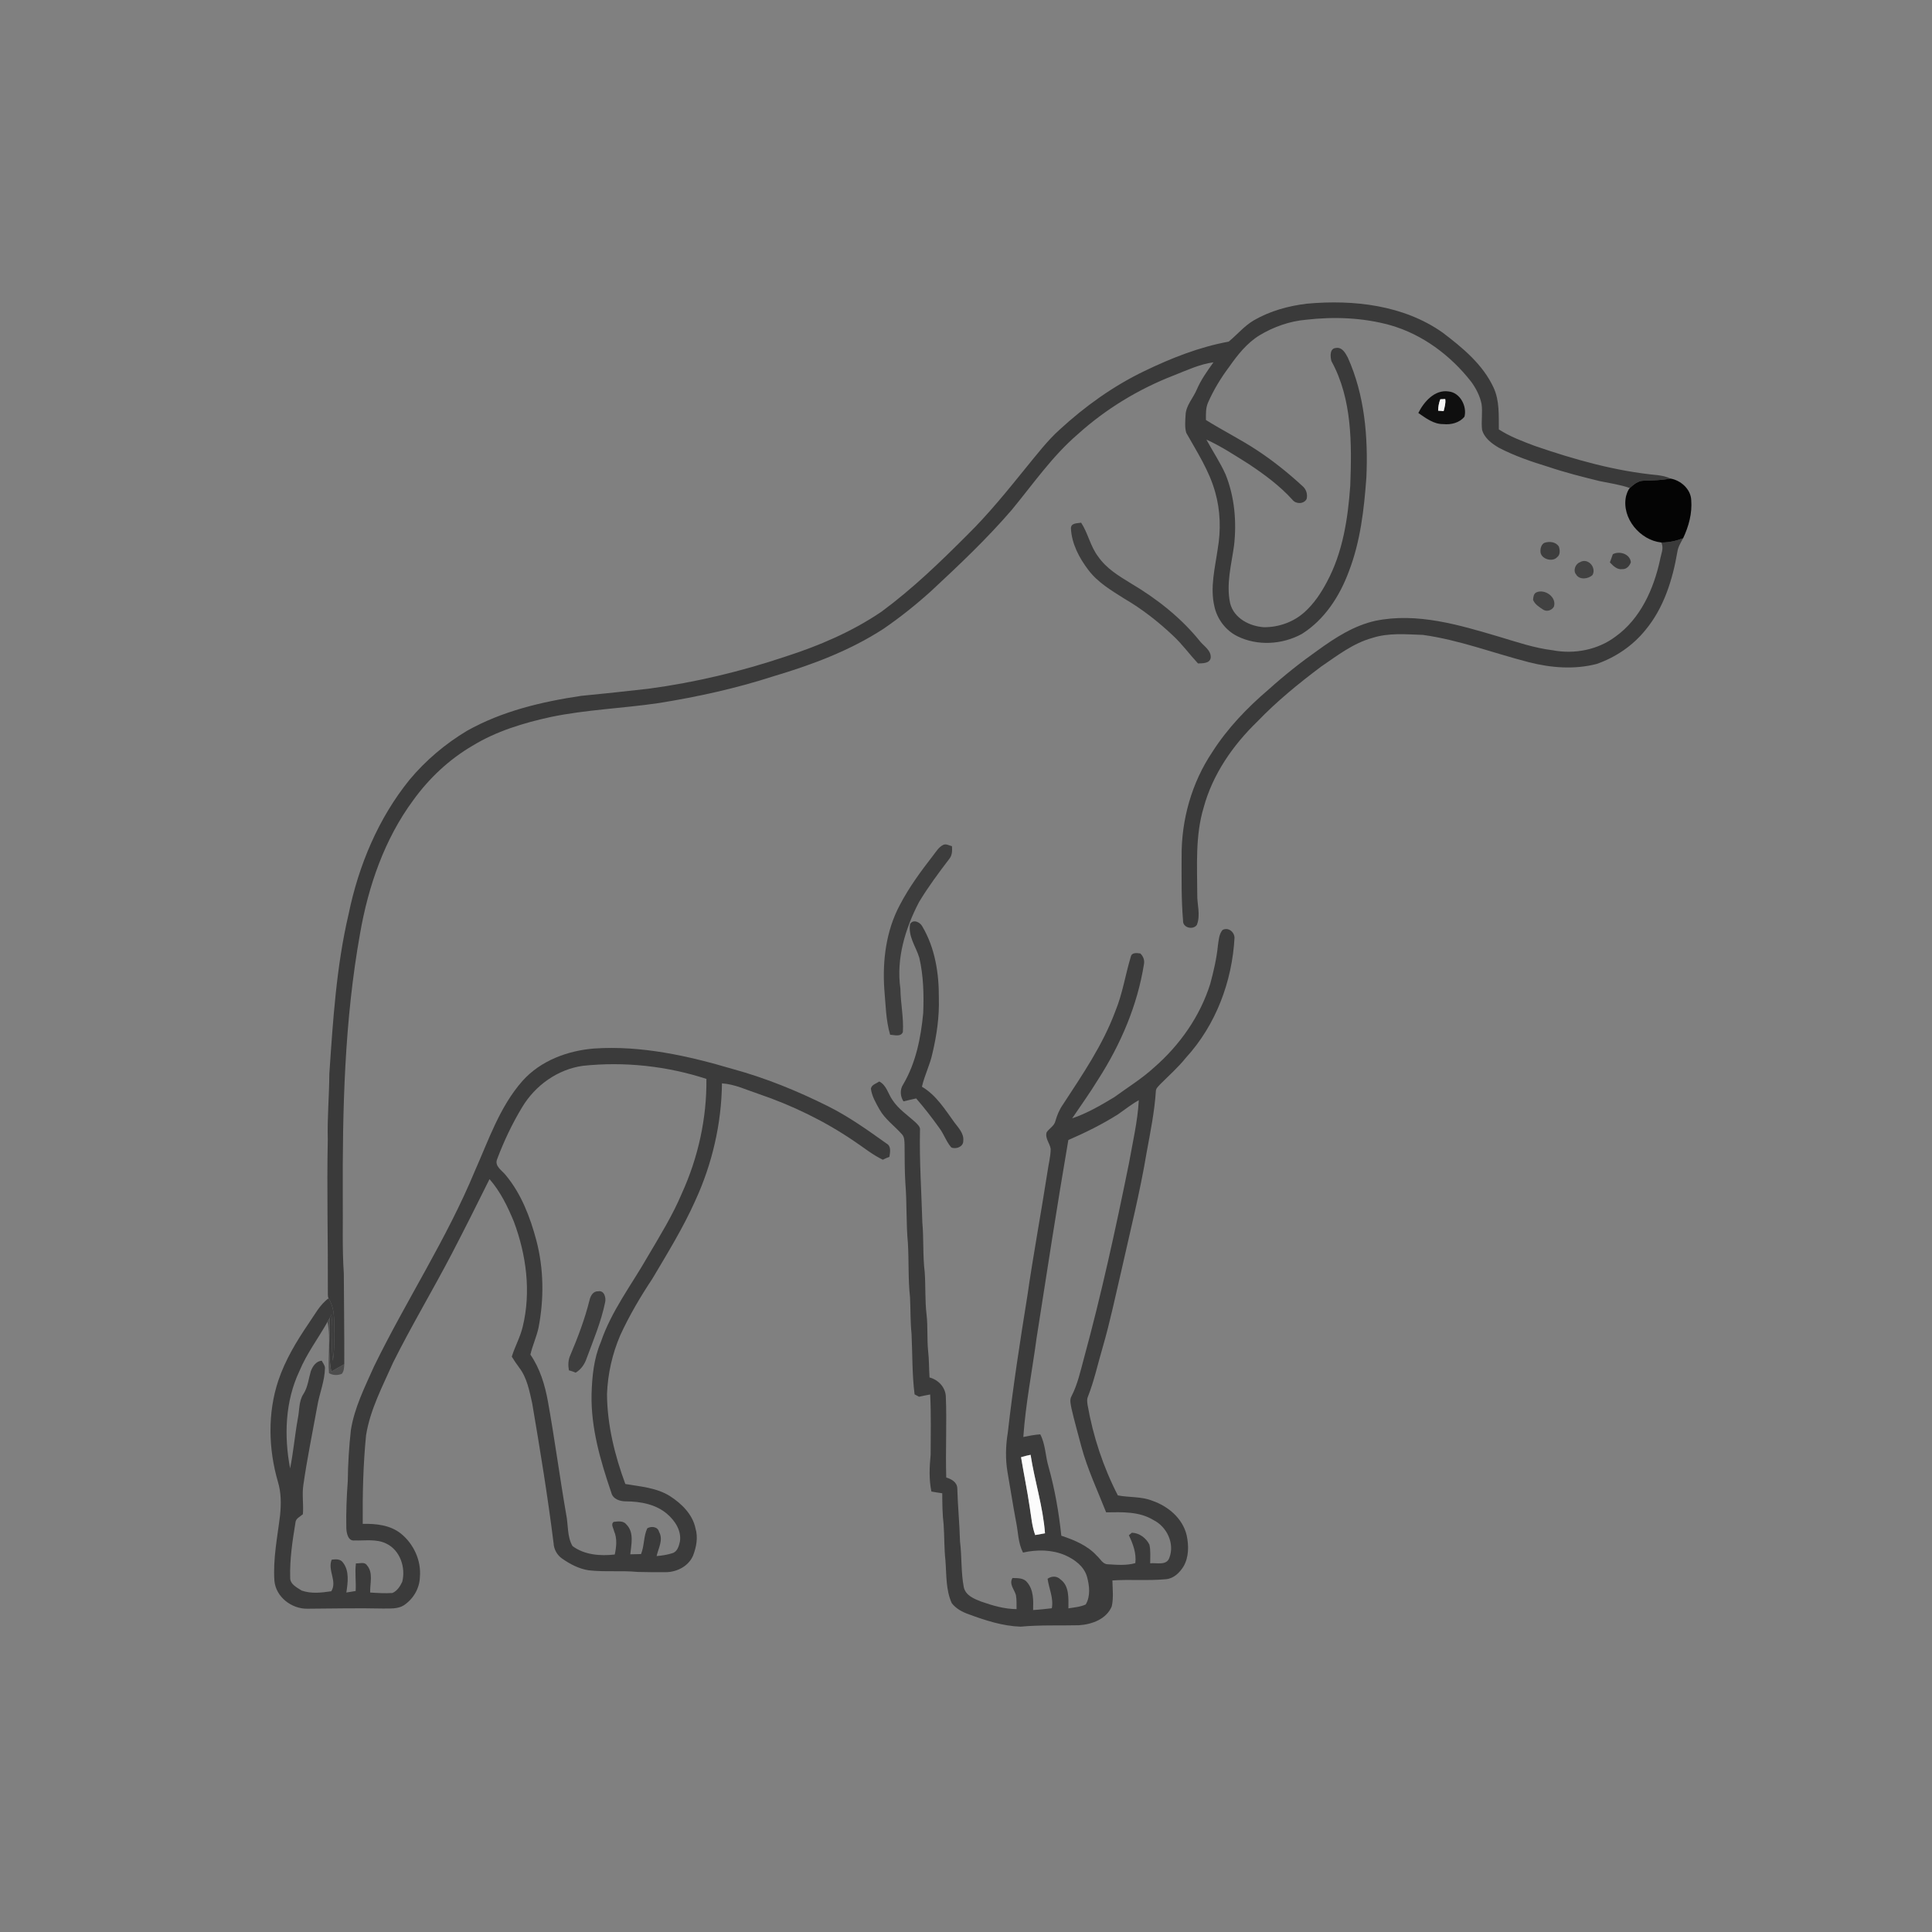 <ns0:svg xmlns:ns0="http://www.w3.org/2000/svg" width="1024pt" height="1024pt" viewBox="0 0 1024 1024" version="1.1">
<ns0:rect x="0" y="0" width="1024" height="1024" fill="#808080" stroke="none"/>
<ns0:g id="#ffffffff">
<ns0:path fill="#ffffff" opacity="0" d=" M 0.00 0.00 L 1024.00 0.00 L 1024.00 1024.00 L 0.00 1024.00 L 0.00 0.00 M 692.77 160.95 C 682.99 162.11 673.25 164.77 664.69 169.71 C 659.53 172.68 655.75 177.38 651.22 181.07 C 635.62 183.93 620.75 189.82 606.51 196.69 C 590.06 204.60 575.09 215.34 561.67 227.68 C 554.99 233.70 549.55 240.90 543.85 247.82 C 533.89 260.13 523.92 272.48 512.62 283.59 C 498.28 297.97 483.60 312.14 467.22 324.20 C 451.64 334.79 434.16 342.27 416.28 348.01 C 392.78 355.89 368.58 361.69 344.02 365.00 C 332.04 366.38 320.04 367.65 308.04 368.82 C 287.10 371.93 266.05 376.91 247.46 387.38 C 236.03 394.24 225.72 402.94 217.16 413.17 C 200.51 433.68 190.07 458.72 184.77 484.47 C 178.26 512.29 176.48 540.87 174.55 569.28 C 174.50 580.86 173.41 592.41 173.73 604.00 C 173.18 630.69 173.89 657.38 173.77 684.07 C 173.85 685.41 173.55 686.87 174.14 688.14 C 169.43 691.57 166.79 696.89 163.52 701.55 C 157.12 710.96 151.19 720.83 147.54 731.66 C 141.75 748.97 142.26 768.02 147.32 785.45 C 149.05 791.12 149.03 797.12 148.46 802.97 C 147.07 814.56 144.63 826.18 145.45 837.91 C 146.25 846.46 154.59 852.80 162.92 852.65 C 176.28 852.58 189.65 852.25 203.01 852.56 C 206.65 852.47 210.61 852.91 213.87 850.94 C 218.90 847.71 222.33 842.06 222.54 836.04 C 223.39 827.18 219.24 818.19 212.32 812.70 C 206.66 808.29 199.20 807.51 192.26 807.69 C 192.12 792.03 192.48 776.35 194.02 760.76 C 196.17 747.07 202.83 734.69 208.36 722.15 C 218.13 702.60 229.38 683.83 239.49 664.45 C 246.29 651.36 252.92 638.18 259.45 624.96 C 265.20 631.52 269.08 639.52 272.38 647.54 C 278.94 665.12 281.55 684.62 277.08 703.04 C 275.81 708.61 272.93 713.61 271.26 719.05 C 272.47 721.03 273.75 722.97 275.16 724.82 C 279.37 730.29 280.61 737.29 282.09 743.86 C 286.27 768.49 290.32 793.15 293.41 817.94 C 293.59 821.18 295.24 824.19 297.90 826.06 C 302.12 829.01 306.85 831.50 311.99 832.29 C 320.63 833.28 329.35 832.33 338.00 833.16 C 343.01 833.31 348.03 833.31 353.05 833.29 C 358.91 833.19 365.00 830.05 367.35 824.47 C 369.09 819.94 370.06 814.86 368.63 810.10 C 367.11 802.64 361.27 796.95 355.10 792.97 C 347.99 788.50 339.49 787.92 331.44 786.55 C 325.81 771.33 321.86 755.29 321.72 738.99 C 322.11 728.26 324.50 717.61 328.74 707.74 C 333.54 697.29 339.40 687.34 345.76 677.76 C 353.76 664.25 362.05 650.85 368.46 636.49 C 377.44 617.03 382.41 595.65 382.65 574.21 C 389.45 574.64 395.68 577.69 402.06 579.80 C 419.82 585.85 436.87 594.08 452.40 604.63 C 457.56 608.01 462.32 612.03 467.93 614.68 C 469.05 614.09 470.21 613.58 471.41 613.15 C 471.75 610.73 472.50 607.53 469.88 606.10 C 459.89 598.98 449.86 591.80 438.85 586.32 C 422.64 578.22 405.78 571.34 388.28 566.57 C 364.55 559.56 339.86 554.07 314.97 555.73 C 300.86 556.84 286.49 562.17 276.91 572.93 C 264.84 586.60 258.99 604.25 251.68 620.65 C 236.79 656.60 215.31 689.25 198.28 724.14 C 193.40 735.09 187.87 746.01 185.97 757.96 C 184.99 766.94 184.42 775.96 184.33 785.00 C 183.72 793.33 183.38 801.69 183.56 810.05 C 183.68 812.62 184.51 816.93 187.92 816.47 C 193.53 816.66 199.53 815.54 204.77 818.15 C 212.05 821.62 215.11 830.83 213.21 838.34 C 212.10 840.74 210.52 843.24 207.99 844.32 C 204.06 844.58 200.12 844.33 196.20 844.07 C 196.01 839.27 197.99 833.64 194.47 829.61 C 193.19 827.64 190.57 828.77 188.65 828.62 C 188.02 833.49 188.79 838.38 188.50 843.27 C 186.85 843.53 185.21 843.79 183.57 844.07 C 184.35 838.85 185.27 832.65 181.79 828.20 C 180.39 826.16 177.93 826.39 175.80 826.66 C 173.49 832.28 178.87 838.05 175.60 843.39 C 170.41 844.17 164.93 844.81 159.89 843.03 C 157.30 841.36 153.68 839.71 153.80 836.09 C 153.54 826.32 155.03 816.58 156.60 806.97 C 156.76 804.74 159.10 803.89 160.53 802.57 C 160.97 797.38 159.99 792.18 160.79 787.02 C 162.78 773.11 165.63 759.34 168.13 745.52 C 169.25 738.64 172.13 732.08 172.24 725.05 C 172.21 723.58 171.12 722.45 170.53 721.19 C 167.52 721.44 165.70 724.20 164.73 726.79 C 163.55 730.82 163.17 735.18 160.86 738.80 C 158.24 742.70 158.81 747.63 157.82 752.04 C 156.25 760.75 155.52 769.59 153.76 778.27 C 150.50 761.15 151.11 742.71 158.68 726.74 C 162.53 717.44 168.66 709.39 173.56 700.65 C 175.47 709.55 173.58 718.76 174.37 727.79 C 176.45 729.03 178.96 729.06 181.17 728.16 C 182.36 726.72 182.39 724.82 182.47 723.07 C 182.56 707.04 182.27 691.02 182.23 674.99 C 181.33 661.68 181.82 648.33 181.68 635.00 C 181.48 588.08 182.55 540.92 190.87 494.63 C 195.25 469.54 203.81 444.69 219.07 424.06 C 227.43 412.50 238.03 402.52 250.37 395.30 C 263.02 387.56 277.38 383.20 291.78 380.05 C 310.76 376.08 330.19 375.46 349.33 372.61 C 369.78 369.33 390.07 364.87 409.79 358.49 C 430.16 352.44 450.33 344.93 468.24 333.30 C 477.07 327.25 485.45 320.55 493.40 313.38 C 508.24 299.58 523.02 285.63 536.25 270.25 C 547.53 256.60 557.69 241.80 571.20 230.20 C 586.07 216.77 603.49 206.19 622.17 198.96 C 629.02 196.26 635.79 193.04 643.16 192.03 C 639.89 196.63 636.56 201.23 634.33 206.45 C 632.44 211.01 628.57 214.83 628.38 219.99 C 628.21 223.10 627.87 226.35 628.73 229.39 C 634.42 239.51 640.90 249.44 644.05 260.74 C 646.86 270.57 647.15 281.01 645.40 291.05 C 643.98 301.00 641.32 311.23 643.62 321.25 C 645.03 328.01 649.56 334.07 655.74 337.17 C 666.42 342.50 679.63 341.68 690.00 336.01 C 701.99 328.48 710.06 316.03 714.89 302.95 C 721.05 287.06 722.99 269.93 724.21 253.04 C 725.17 231.54 723.30 209.35 714.36 189.51 C 713.09 187.08 711.30 183.84 708.05 184.44 C 704.70 184.64 705.03 189.07 705.69 191.41 C 716.71 211.47 716.49 235.22 715.66 257.45 C 714.43 274.89 711.71 292.76 703.33 308.35 C 700.22 314.27 696.43 319.95 691.43 324.44 C 685.63 329.69 677.77 332.47 669.98 332.44 C 662.36 331.97 654.05 327.74 652.02 319.82 C 649.79 309.63 652.66 299.33 654.06 289.24 C 655.52 276.57 654.37 263.44 649.62 251.54 C 646.73 245.08 642.77 239.19 639.41 232.99 C 647.35 236.58 654.62 241.42 661.99 246.03 C 670.28 251.55 678.38 257.53 685.08 264.95 C 686.92 267.27 691.07 267.23 692.53 264.49 C 693.15 262.00 692.35 259.34 690.39 257.67 C 682.85 250.73 674.84 244.28 666.27 238.65 C 657.50 232.85 648.07 228.18 639.17 222.61 C 639.17 219.50 639.00 216.25 640.30 213.33 C 643.26 206.62 647.08 200.31 651.49 194.45 C 655.96 188.06 660.93 181.77 667.69 177.65 C 675.11 173.22 683.48 170.24 692.12 169.48 C 707.01 167.76 722.30 168.32 736.80 172.33 C 753.94 177.21 768.82 188.35 779.73 202.29 C 782.30 205.80 784.35 209.78 785.25 214.06 C 785.92 218.61 784.98 223.22 785.53 227.77 C 786.71 232.20 790.71 235.14 794.48 237.34 C 802.81 241.67 811.74 244.71 820.69 247.45 C 829.59 250.45 838.71 252.75 847.84 254.99 C 853.19 256.11 858.65 256.85 863.84 258.66 C 862.73 259.93 862.25 261.56 861.80 263.14 C 859.41 274.61 869.26 286.32 880.50 287.53 C 882.07 290.55 880.31 293.80 879.82 296.87 C 876.46 312.27 869.44 327.96 856.28 337.38 C 846.93 344.46 834.38 346.85 822.96 344.65 C 813.20 343.47 803.86 340.26 794.49 337.46 C 773.37 331.22 751.15 324.50 728.98 329.04 C 717.71 331.54 707.82 337.90 698.59 344.58 C 689.46 351.00 680.71 357.95 672.42 365.41 C 661.07 375.08 650.59 385.98 642.55 398.59 C 631.65 414.81 626.12 434.46 626.28 453.97 C 626.27 465.28 626.09 476.64 627.04 487.91 C 626.78 491.77 632.38 493.08 634.36 490.20 C 636.43 484.98 634.44 479.38 634.57 474.00 C 634.53 458.64 633.47 442.92 637.96 428.02 C 642.72 410.44 653.44 394.97 666.43 382.42 C 676.74 371.67 688.33 362.24 700.23 353.31 C 708.74 347.53 717.09 340.98 727.17 338.18 C 735.86 335.30 745.18 336.21 754.17 336.51 C 773.37 339.15 791.58 346.18 810.28 350.97 C 821.99 353.98 834.48 354.98 846.29 351.90 C 856.28 348.42 865.37 342.26 872.04 334.02 C 881.80 322.35 886.49 307.36 889.02 292.59 C 889.40 289.92 890.81 287.60 892.09 285.28 C 895.04 279.02 896.95 272.07 896.39 265.10 C 896.17 259.22 890.78 254.52 885.29 253.63 C 883.19 252.54 880.85 252.15 878.55 251.83 C 856.24 249.74 834.55 243.60 813.44 236.33 C 806.91 233.87 800.29 231.41 794.41 227.59 C 794.34 220.15 794.83 212.39 791.63 205.45 C 785.95 193.16 775.21 184.32 764.67 176.31 C 743.96 161.68 717.42 158.72 692.77 160.95 M 751.74 218.88 C 755.72 221.61 759.88 224.87 764.97 224.78 C 769.04 225.21 773.51 224.15 776.20 220.85 C 777.65 215.33 773.85 208.09 767.85 207.49 C 760.48 206.33 754.72 212.93 751.74 218.88 M 567.61 279.99 C 567.99 288.17 572.01 295.75 576.90 302.16 C 581.82 308.69 588.98 312.92 595.78 317.22 C 605.26 322.74 613.97 329.53 621.92 337.09 C 626.69 341.54 630.52 346.87 634.97 351.64 C 637.35 351.54 641.17 351.74 641.70 348.66 C 642.04 344.54 637.76 342.33 635.61 339.40 C 625.66 327.18 613.11 317.34 599.61 309.32 C 593.14 305.38 586.39 301.33 582.02 294.96 C 577.90 289.57 576.71 282.67 573.03 277.04 C 571.00 277.41 567.68 277.09 567.61 279.99 M 818.67 287.67 C 817.14 288.31 816.43 290.38 816.48 291.95 C 816.17 296.12 822.69 298.25 825.33 295.31 C 827.05 294.03 826.81 291.57 826.25 289.76 C 824.73 287.17 821.28 286.83 818.67 287.67 M 854.84 293.74 C 854.34 295.20 853.80 296.65 853.27 298.09 C 855.03 299.90 857.09 302.08 859.90 301.65 C 862.11 301.78 863.71 299.92 864.39 298.00 C 863.96 293.60 858.38 291.86 854.84 293.74 M 837.36 298.02 C 834.98 298.87 833.64 302.45 835.36 304.46 C 837.11 307.52 841.88 306.93 844.08 304.74 C 846.27 300.70 841.53 295.41 837.36 298.02 M 814.27 313.98 C 812.84 314.70 812.63 316.58 812.57 318.00 C 813.54 320.33 815.86 321.77 817.91 323.12 C 819.83 324.41 822.52 323.49 823.61 321.53 C 825.22 316.45 818.71 311.95 814.27 313.98 M 494.50 453.51 C 488.02 461.86 481.72 470.43 476.84 479.83 C 469.69 493.31 467.70 508.96 468.68 524.03 C 469.43 532.19 469.46 540.49 471.78 548.42 C 474.00 548.55 477.44 549.71 478.54 547.01 C 479.03 539.32 477.31 531.71 477.23 524.02 C 474.93 508.13 479.80 492.13 487.09 478.14 C 491.91 470.13 497.50 462.62 503.16 455.20 C 504.73 453.30 504.71 450.81 504.57 448.49 C 503.12 448.18 501.64 447.18 500.14 447.71 C 497.57 448.86 496.17 451.40 494.50 453.51 M 482.39 489.71 C 481.17 496.23 485.45 501.69 487.25 507.61 C 489.47 517.21 489.71 527.16 489.32 536.97 C 488.08 550.01 485.46 563.30 478.73 574.72 C 476.90 577.44 477.08 581.05 478.87 583.75 C 481.10 583.19 483.34 582.69 485.59 582.19 C 489.95 587.23 494.05 592.51 497.92 597.94 C 500.33 601.15 501.53 605.14 504.21 608.17 C 506.72 609.27 510.64 607.80 510.55 604.71 C 510.99 600.87 508.11 597.90 505.98 595.08 C 500.92 588.16 496.24 580.42 488.64 575.99 C 490.00 569.98 492.89 564.44 494.18 558.41 C 496.48 548.79 497.90 538.91 497.61 529.00 C 497.71 515.95 495.60 502.48 488.89 491.10 C 487.77 488.80 484.06 486.99 482.39 489.71 M 647.96 492.91 C 646.09 495.13 645.97 498.18 645.54 500.93 C 644.87 507.87 643.28 514.68 641.47 521.41 C 636.06 538.67 625.32 553.91 611.74 565.74 C 605.22 571.72 597.66 576.37 590.53 581.56 C 583.42 585.85 576.17 590.08 568.27 592.75 C 572.91 585.89 577.75 579.15 582.07 572.08 C 594.00 553.53 602.88 532.79 606.34 510.93 C 606.72 508.85 605.92 506.77 604.39 505.36 C 602.54 505.07 599.80 504.72 599.33 507.15 C 596.44 516.71 594.98 526.74 591.12 536.04 C 584.52 553.85 573.72 569.57 563.41 585.38 C 561.54 588.03 560.27 591.04 559.39 594.16 C 558.80 596.80 556.13 598.03 554.73 600.16 C 553.79 603.33 556.45 605.95 556.88 608.94 C 556.86 613.14 555.69 617.21 555.14 621.36 C 551.74 643.22 547.68 664.97 544.52 686.87 C 540.64 710.92 536.91 735.00 534.17 759.21 C 533.03 766.16 532.81 773.29 534.00 780.25 C 535.56 789.06 536.89 797.91 538.57 806.71 C 539.68 812.13 539.61 817.88 542.22 822.90 C 549.64 821.22 557.51 821.29 564.60 824.32 C 569.58 826.55 574.55 830.17 576.13 835.67 C 577.44 840.43 578.08 845.97 575.46 850.40 C 572.58 851.74 569.36 851.92 566.28 852.47 C 566.28 847.18 566.87 840.51 561.96 837.04 C 560.04 835.17 557.33 835.31 555.24 836.78 C 555.98 842.02 558.49 847.00 557.49 852.41 C 554.19 852.77 550.89 853.18 547.57 853.34 C 547.72 848.30 547.89 842.69 544.38 838.63 C 542.54 836.26 539.31 836.46 536.64 836.38 C 534.69 839.53 537.59 842.41 538.45 845.38 C 538.91 847.84 538.75 850.37 538.80 852.87 C 532.36 852.82 526.12 851.00 520.10 848.89 C 516.34 847.44 511.82 845.67 510.83 841.26 C 509.29 833.26 509.84 825.06 508.83 817.00 C 508.58 807.63 507.65 798.31 507.39 788.95 C 507.35 785.63 504.32 783.93 501.53 783.11 C 501.08 768.74 501.90 754.36 501.30 740.00 C 500.99 735.15 497.26 731.29 492.67 730.08 C 492.35 725.39 492.47 720.67 491.92 716.00 C 491.28 709.65 491.82 703.25 491.12 696.91 C 490.19 689.37 490.66 681.75 490.11 674.19 C 489.03 665.50 489.66 656.71 488.86 648.00 C 488.39 631.69 487.26 615.40 487.61 599.08 C 487.92 597.23 486.34 596.01 485.21 594.85 C 481.02 591.02 476.13 587.81 472.99 582.98 C 470.68 579.70 469.88 575.20 466.04 573.21 C 464.50 574.29 461.95 574.89 461.59 577.01 C 462.09 580.98 464.20 584.53 466.12 587.97 C 469.04 593.19 474.03 596.69 477.95 601.08 C 479.48 602.62 479.36 604.92 479.44 606.93 C 479.51 613.62 479.45 620.32 479.86 627.00 C 480.74 637.66 480.21 648.39 481.22 659.04 C 481.76 668.56 481.29 678.13 482.33 687.62 C 482.65 694.08 482.47 700.56 483.14 707.00 C 483.64 717.68 483.40 728.42 484.75 739.05 C 485.34 739.36 486.52 739.99 487.11 740.30 C 489.07 739.88 491.03 739.45 493.01 739.11 C 493.55 749.72 493.27 760.37 493.26 771.00 C 492.63 777.51 492.32 784.09 493.66 790.54 C 495.56 790.88 497.48 791.20 499.41 791.47 C 499.45 796.99 499.48 802.52 500.14 808.01 C 500.59 814.35 500.39 820.72 501.10 827.05 C 501.70 834.62 501.24 842.59 504.43 849.67 C 506.64 852.59 510.02 854.40 513.43 855.59 C 522.28 858.86 531.44 861.84 540.95 862.17 C 551.23 861.18 561.59 861.67 571.90 861.41 C 578.74 860.97 586.49 858.18 589.27 851.35 C 590.26 846.86 589.69 842.21 589.59 837.67 C 599.05 837.02 608.58 837.92 618.03 837.01 C 622.08 836.65 625.19 833.59 627.25 830.31 C 630.18 825.33 630.12 819.17 628.95 813.68 C 626.83 804.80 619.17 798.32 610.79 795.45 C 604.95 793.09 598.56 793.76 592.48 792.59 C 584.73 777.56 579.37 761.33 576.45 744.68 C 576.27 743.29 576.00 741.82 576.54 740.49 C 579.96 731.80 581.92 722.64 584.56 713.70 C 588.38 700.51 591.17 687.06 594.30 673.70 C 598.99 652.71 604.25 631.84 607.78 610.61 C 609.75 599.88 611.93 589.14 612.64 578.23 C 612.69 576.78 613.94 575.83 614.80 574.83 C 619.43 570.14 624.42 565.79 628.55 560.63 C 644.39 543.35 653.08 520.24 654.32 496.98 C 654.18 493.84 650.92 491.28 647.96 492.91 Z" />
<ns0:path fill="#ffffff" opacity="0" d=" M 276.78 586.79 C 283.67 575.30 295.58 566.75 308.97 564.90 C 330.93 562.58 353.42 565.00 374.41 571.84 C 374.65 592.65 370.04 613.49 361.44 632.42 C 356.46 644.25 349.67 655.17 343.18 666.20 C 334.65 681.12 323.96 694.99 318.42 711.44 C 314.70 720.12 313.81 729.66 313.54 739.00 C 313.17 756.88 318.26 774.26 323.97 791.02 C 324.78 794.61 328.70 795.82 331.97 795.75 C 339.59 795.83 347.64 797.30 353.58 802.41 C 357.76 805.98 361.27 811.31 360.37 817.05 C 359.84 819.44 359.02 822.48 356.33 823.23 C 353.64 824.10 350.83 824.51 348.02 824.74 C 348.96 820.52 351.68 816.17 349.32 811.92 C 348.63 809.11 345.17 808.76 343.06 810.05 C 341.06 814.34 341.56 819.30 339.76 823.69 C 337.86 823.74 335.96 823.76 334.06 823.82 C 334.60 818.59 336.19 812.19 332.01 808.01 C 330.42 805.92 327.61 806.36 325.34 806.61 C 323.52 807.78 325.16 809.97 325.47 811.52 C 327.18 815.45 326.72 819.85 325.84 823.92 C 318.26 824.81 309.71 824.16 303.44 819.44 C 300.52 814.43 301.24 808.20 300.09 802.66 C 296.63 782.70 293.98 762.61 290.39 742.68 C 288.80 733.98 286.19 725.32 281.12 717.97 C 282.24 713.13 284.37 708.59 285.43 703.73 C 288.39 688.42 288.24 672.45 284.25 657.33 C 280.97 645.06 276.29 632.76 268.08 622.89 C 266.12 620.34 261.94 618.13 263.51 614.33 C 267.10 604.80 271.50 595.51 276.78 586.79 M 312.43 689.23 C 309.93 699.19 306.30 708.83 302.28 718.28 C 301.11 720.79 301.05 723.59 301.52 726.29 C 302.74 726.61 303.94 727.03 305.11 727.54 C 308.02 725.82 309.92 722.98 310.97 719.83 C 314.57 710.16 318.58 700.56 320.70 690.43 C 321.36 687.92 320.31 683.75 316.99 684.43 C 314.28 684.29 312.94 686.97 312.43 689.23 Z" />
<ns0:path fill="#ffffff" opacity="0" d=" M 592.59 590.61 C 596.24 588.08 599.70 585.29 603.59 583.13 C 602.98 594.35 600.36 605.33 598.41 616.37 C 591.36 651.18 583.79 685.91 574.44 720.18 C 572.62 726.87 571.15 733.73 567.96 739.93 C 566.78 741.91 567.51 744.26 567.88 746.37 C 569.39 753.18 571.40 759.88 573.12 766.64 C 576.37 778.69 581.71 790.00 586.28 801.57 C 594.74 801.46 603.80 801.02 611.32 805.64 C 618.43 809.14 622.74 818.11 619.77 825.69 C 618.27 829.95 613.04 828.18 609.63 828.59 C 609.60 825.28 609.94 821.91 609.21 818.67 C 607.49 815.21 603.85 812.46 599.92 812.38 C 599.52 812.71 598.73 813.37 598.33 813.70 C 600.51 818.35 602.38 823.22 601.75 828.48 C 596.95 829.85 591.88 829.39 586.98 829.09 C 584.34 828.91 583.17 826.16 581.38 824.62 C 576.40 819.11 569.40 816.25 562.52 813.96 C 561.21 801.54 559.06 789.20 555.68 777.17 C 554.04 771.56 554.12 765.49 551.36 760.23 C 548.33 760.44 545.34 761.01 542.38 761.64 C 543.60 743.98 547.08 726.58 549.43 709.05 C 554.90 674.09 560.26 639.11 566.24 604.24 C 575.32 600.30 584.22 595.90 592.59 590.61 Z" />
</ns0:g>
<ns0:g id="#3a3a3aff">
<ns0:path fill="#3a3a3a" opacity="1.00" d=" M 692.77 160.95 C 717.42 158.72 743.96 161.68 764.67 176.31 C 775.21 184.32 785.95 193.16 791.63 205.45 C 794.83 212.39 794.34 220.15 794.41 227.59 C 800.29 231.41 806.91 233.87 813.44 236.33 C 834.55 243.60 856.24 249.74 878.55 251.83 C 880.85 252.15 883.19 252.54 885.29 253.63 C 880.59 254.63 875.80 254.61 871.04 254.79 C 868.16 254.87 865.85 256.81 863.84 258.66 C 858.65 256.85 853.19 256.11 847.84 254.99 C 838.71 252.75 829.59 250.45 820.69 247.45 C 811.74 244.71 802.81 241.67 794.48 237.34 C 790.71 235.14 786.71 232.20 785.53 227.77 C 784.98 223.22 785.92 218.61 785.25 214.06 C 784.35 209.78 782.30 205.80 779.73 202.29 C 768.82 188.35 753.94 177.21 736.80 172.33 C 722.30 168.32 707.01 167.76 692.12 169.48 C 683.48 170.24 675.11 173.22 667.69 177.65 C 660.93 181.77 655.96 188.06 651.49 194.45 C 647.08 200.31 643.26 206.62 640.30 213.33 C 639.00 216.25 639.17 219.50 639.17 222.61 C 648.07 228.18 657.50 232.85 666.27 238.65 C 674.84 244.28 682.85 250.73 690.39 257.67 C 692.35 259.34 693.15 262.00 692.53 264.49 C 691.07 267.23 686.92 267.27 685.08 264.95 C 678.38 257.53 670.28 251.55 661.99 246.03 C 654.62 241.42 647.35 236.58 639.41 232.99 C 642.77 239.19 646.73 245.08 649.62 251.54 C 654.37 263.44 655.52 276.57 654.06 289.24 C 652.66 299.33 649.79 309.63 652.02 319.82 C 654.05 327.74 662.36 331.97 669.98 332.44 C 677.77 332.47 685.63 329.69 691.43 324.44 C 696.43 319.95 700.22 314.27 703.33 308.35 C 711.71 292.76 714.43 274.89 715.66 257.45 C 716.49 235.22 716.71 211.47 705.69 191.41 C 705.03 189.07 704.70 184.64 708.05 184.44 C 711.30 183.84 713.09 187.08 714.36 189.51 C 723.30 209.35 725.17 231.54 724.21 253.04 C 722.99 269.93 721.05 287.06 714.89 302.95 C 710.06 316.03 701.99 328.48 690.00 336.01 C 679.63 341.68 666.42 342.50 655.74 337.17 C 649.56 334.07 645.03 328.01 643.62 321.25 C 641.32 311.23 643.98 301.00 645.40 291.05 C 647.15 281.01 646.86 270.57 644.05 260.74 C 640.90 249.44 634.42 239.51 628.73 229.39 C 627.87 226.35 628.21 223.10 628.38 219.99 C 628.57 214.83 632.44 211.01 634.33 206.45 C 636.56 201.23 639.89 196.63 643.16 192.03 C 635.79 193.04 629.02 196.26 622.17 198.96 C 603.49 206.19 586.07 216.77 571.20 230.20 C 557.69 241.80 547.53 256.60 536.25 270.25 C 523.02 285.63 508.24 299.58 493.40 313.38 C 485.45 320.55 477.07 327.25 468.24 333.30 C 450.33 344.93 430.16 352.44 409.79 358.49 C 390.07 364.87 369.78 369.33 349.33 372.61 C 330.19 375.46 310.76 376.08 291.78 380.05 C 277.38 383.20 263.02 387.56 250.37 395.30 C 238.03 402.52 227.43 412.50 219.07 424.06 C 203.81 444.69 195.25 469.54 190.87 494.63 C 182.55 540.92 181.48 588.08 181.68 635.00 C 181.82 648.33 181.33 661.68 182.23 674.99 C 182.27 691.02 182.56 707.04 182.47 723.07 C 180.21 724.39 177.92 725.65 175.63 726.94 C 173.69 717.55 174.88 707.91 174.85 698.41 C 175.06 697.99 175.47 697.17 175.67 696.76 C 176.60 704.90 175.44 713.11 176.41 721.25 C 176.99 717.52 177.17 713.75 177.09 709.99 C 176.87 702.64 178.27 694.74 174.14 688.14 C 173.55 686.87 173.85 685.41 173.77 684.07 C 173.89 657.38 173.18 630.69 173.73 604.00 C 173.41 592.41 174.50 580.86 174.55 569.28 C 176.48 540.87 178.26 512.29 184.77 484.47 C 190.07 458.72 200.51 433.68 217.16 413.17 C 225.72 402.94 236.03 394.24 247.46 387.38 C 266.05 376.91 287.10 371.93 308.04 368.82 C 320.04 367.65 332.04 366.38 344.02 365.00 C 368.58 361.69 392.78 355.89 416.28 348.01 C 434.16 342.27 451.64 334.79 467.22 324.20 C 483.60 312.14 498.28 297.97 512.62 283.59 C 523.92 272.48 533.89 260.13 543.85 247.82 C 549.55 240.90 554.99 233.70 561.67 227.68 C 575.09 215.34 590.06 204.60 606.51 196.69 C 620.75 189.82 635.62 183.93 651.22 181.07 C 655.75 177.38 659.53 172.68 664.69 169.71 C 673.25 164.77 682.99 162.11 692.77 160.95 Z" />
<ns0:path fill="#3a3a3a" opacity="1.00" d=" M 880.50 287.53 C 884.47 287.57 888.39 286.70 892.09 285.28 C 890.81 287.60 889.40 289.92 889.02 292.59 C 886.49 307.36 881.80 322.35 872.04 334.02 C 865.37 342.26 856.28 348.42 846.29 351.90 C 834.48 354.98 821.99 353.98 810.28 350.97 C 791.58 346.18 773.37 339.15 754.17 336.51 C 745.18 336.21 735.86 335.30 727.17 338.18 C 717.09 340.98 708.74 347.53 700.23 353.31 C 688.33 362.24 676.74 371.67 666.43 382.42 C 653.44 394.97 642.72 410.44 637.96 428.02 C 633.47 442.92 634.53 458.64 634.57 474.00 C 634.44 479.38 636.43 484.98 634.36 490.20 C 632.38 493.08 626.78 491.77 627.04 487.91 C 626.09 476.64 626.27 465.28 626.28 453.97 C 626.12 434.46 631.65 414.81 642.55 398.59 C 650.59 385.98 661.07 375.08 672.42 365.41 C 680.71 357.95 689.46 351.00 698.59 344.58 C 707.82 337.90 717.71 331.54 728.98 329.04 C 751.15 324.50 773.37 331.22 794.49 337.46 C 803.86 340.26 813.20 343.47 822.96 344.65 C 834.38 346.85 846.93 344.46 856.28 337.38 C 869.44 327.96 876.46 312.27 879.82 296.87 C 880.31 293.80 882.07 290.55 880.50 287.53 Z" />
<ns0:path fill="#3a3a3a" opacity="1.00" d=" M 482.39 489.71 C 484.06 486.99 487.77 488.80 488.89 491.10 C 495.60 502.48 497.71 515.95 497.61 529.00 C 497.90 538.91 496.48 548.79 494.18 558.41 C 492.89 564.44 490.00 569.98 488.64 575.99 C 496.24 580.42 500.92 588.16 505.98 595.08 C 508.11 597.90 510.99 600.87 510.55 604.71 C 510.64 607.80 506.72 609.27 504.21 608.17 C 501.53 605.14 500.33 601.15 497.92 597.94 C 494.05 592.51 489.95 587.23 485.59 582.19 C 483.34 582.69 481.10 583.19 478.87 583.75 C 477.08 581.05 476.90 577.44 478.73 574.72 C 485.46 563.30 488.08 550.01 489.32 536.97 C 489.71 527.16 489.47 517.21 487.25 507.61 C 485.45 501.69 481.17 496.23 482.39 489.71 Z" />
</ns0:g>
<ns0:g id="#0f0f0fff">
<ns0:path fill="#0f0f0f" opacity="1.00" d=" M 751.74 218.88 C 754.72 212.93 760.48 206.33 767.85 207.49 C 773.85 208.09 777.65 215.33 776.20 220.85 C 773.51 224.15 769.04 225.21 764.97 224.78 C 759.88 224.87 755.72 221.61 751.74 218.88 M 763.39 211.62 C 762.64 213.56 762.26 215.60 762.24 217.67 C 762.97 217.73 764.43 217.84 765.16 217.90 C 765.66 215.80 766.36 213.68 766.00 211.50 C 765.35 211.53 764.04 211.59 763.39 211.62 Z" />
</ns0:g>
<ns0:g id="#f4f4f4ff">
<ns0:path fill="#f4f4f4" opacity="1.00" d=" M 763.39 211.62 C 764.04 211.59 765.35 211.53 766.00 211.50 C 766.36 213.68 765.66 215.80 765.16 217.90 C 764.43 217.84 762.97 217.73 762.24 217.67 C 762.26 215.60 762.64 213.56 763.39 211.62 Z" />
</ns0:g>
<ns0:g id="#040404ff">
<ns0:path fill="#040404" opacity="1.00" d=" M 871.04 254.79 C 875.80 254.61 880.59 254.63 885.29 253.63 C 890.78 254.52 896.17 259.22 896.39 265.10 C 896.95 272.07 895.04 279.02 892.09 285.28 C 888.39 286.70 884.47 287.57 880.50 287.53 C 869.26 286.32 859.41 274.61 861.80 263.14 C 862.25 261.56 862.73 259.93 863.84 258.66 C 865.85 256.81 868.16 254.87 871.04 254.79 Z" />
</ns0:g>
<ns0:g id="#3d3d3dff">
<ns0:path fill="#3d3d3d" opacity="1.00" d=" M 567.61 279.99 C 567.68 277.09 571.00 277.41 573.03 277.04 C 576.71 282.67 577.90 289.57 582.02 294.96 C 586.39 301.33 593.14 305.38 599.61 309.32 C 613.11 317.34 625.66 327.18 635.61 339.40 C 637.76 342.33 642.04 344.54 641.70 348.66 C 641.17 351.74 637.35 351.54 634.97 351.64 C 630.52 346.87 626.69 341.54 621.92 337.09 C 613.97 329.53 605.26 322.74 595.78 317.22 C 588.98 312.92 581.82 308.69 576.90 302.16 C 572.01 295.75 567.99 288.17 567.61 279.99 Z" />
<ns0:path fill="#3d3d3d" opacity="1.00" d=" M 494.50 453.51 C 496.17 451.40 497.57 448.86 500.14 447.71 C 501.64 447.18 503.12 448.18 504.57 448.49 C 504.71 450.81 504.73 453.30 503.16 455.20 C 497.50 462.62 491.91 470.13 487.09 478.14 C 479.80 492.13 474.93 508.13 477.23 524.02 C 477.31 531.71 479.03 539.32 478.54 547.01 C 477.44 549.71 474.00 548.55 471.78 548.42 C 469.46 540.49 469.43 532.19 468.68 524.03 C 467.70 508.96 469.69 493.31 476.84 479.83 C 481.72 470.43 488.02 461.86 494.50 453.51 Z" />
</ns0:g>
<ns0:g id="#3e3e3eff">
<ns0:path fill="#3e3e3e" opacity="1.00" d=" M 818.67 287.67 C 821.28 286.83 824.73 287.17 826.25 289.76 C 826.81 291.57 827.05 294.03 825.33 295.31 C 822.69 298.25 816.17 296.12 816.48 291.95 C 816.43 290.38 817.14 288.31 818.67 287.67 Z" />
<ns0:path fill="#3e3e3e" opacity="1.00" d=" M 312.43 689.23 C 312.94 686.97 314.28 684.29 316.99 684.43 C 320.31 683.75 321.36 687.92 320.70 690.43 C 318.58 700.56 314.57 710.16 310.97 719.83 C 309.92 722.98 308.02 725.82 305.11 727.54 C 303.94 727.03 302.74 726.61 301.52 726.29 C 301.05 723.59 301.11 720.79 302.28 718.28 C 306.30 708.83 309.93 699.19 312.43 689.23 Z" />
</ns0:g>
<ns0:g id="#3c3c3cff">
<ns0:path fill="#3c3c3c" opacity="1.00" d=" M 854.84 293.74 C 858.38 291.86 863.96 293.60 864.39 298.00 C 863.71 299.92 862.11 301.78 859.90 301.65 C 857.09 302.08 855.03 299.90 853.27 298.09 C 853.80 296.65 854.34 295.20 854.84 293.74 Z" />
</ns0:g>
<ns0:g id="#414141ff">
<ns0:path fill="#414141" opacity="1.00" d=" M 837.36 298.02 C 841.53 295.41 846.27 300.70 844.08 304.74 C 841.88 306.93 837.11 307.52 835.36 304.46 C 833.64 302.45 834.98 298.87 837.36 298.02 Z" />
<ns0:path fill="#414141" opacity="1.00" d=" M 814.27 313.98 C 818.71 311.95 825.22 316.45 823.61 321.53 C 822.52 323.49 819.83 324.41 817.91 323.12 C 815.86 321.77 813.54 320.33 812.57 318.00 C 812.63 316.58 812.84 314.70 814.27 313.98 Z" />
</ns0:g>
<ns0:g id="#3b3b3bff">
<ns0:path fill="#3b3b3b" opacity="1.00" d=" M 647.96 492.91 C 650.92 491.28 654.18 493.84 654.32 496.98 C 653.08 520.24 644.39 543.35 628.55 560.63 C 624.42 565.79 619.43 570.14 614.80 574.83 C 613.94 575.83 612.69 576.78 612.64 578.23 C 611.93 589.14 609.75 599.88 607.78 610.61 C 604.25 631.84 598.99 652.71 594.30 673.70 C 591.17 687.06 588.38 700.51 584.56 713.70 C 581.92 722.64 579.96 731.80 576.54 740.49 C 576.00 741.82 576.27 743.29 576.45 744.68 C 579.37 761.33 584.73 777.56 592.48 792.59 C 598.56 793.76 604.95 793.09 610.79 795.45 C 619.17 798.32 626.83 804.80 628.95 813.68 C 630.12 819.17 630.18 825.33 627.25 830.31 C 625.19 833.59 622.08 836.65 618.03 837.01 C 608.58 837.92 599.05 837.02 589.59 837.67 C 589.69 842.21 590.26 846.86 589.27 851.35 C 586.49 858.18 578.74 860.97 571.90 861.41 C 561.59 861.67 551.23 861.18 540.95 862.17 C 531.44 861.84 522.28 858.86 513.43 855.59 C 510.02 854.40 506.64 852.59 504.43 849.67 C 501.24 842.59 501.70 834.62 501.10 827.05 C 500.39 820.72 500.59 814.35 500.14 808.01 C 499.48 802.52 499.45 796.99 499.41 791.47 C 497.48 791.20 495.56 790.88 493.66 790.54 C 492.32 784.09 492.63 777.51 493.26 771.00 C 493.27 760.37 493.55 749.72 493.01 739.11 C 491.03 739.45 489.07 739.88 487.11 740.30 C 486.52 739.99 485.34 739.36 484.75 739.05 C 483.40 728.42 483.64 717.68 483.14 707.00 C 482.47 700.56 482.65 694.08 482.33 687.62 C 481.29 678.13 481.76 668.56 481.22 659.04 C 480.21 648.39 480.74 637.66 479.86 627.00 C 479.45 620.32 479.51 613.62 479.44 606.93 C 479.36 604.92 479.48 602.62 477.95 601.08 C 474.03 596.69 469.04 593.19 466.12 587.97 C 464.20 584.53 462.09 580.98 461.59 577.01 C 461.95 574.89 464.50 574.29 466.04 573.21 C 469.88 575.20 470.68 579.70 472.99 582.98 C 476.13 587.81 481.02 591.02 485.21 594.85 C 486.34 596.01 487.92 597.23 487.61 599.08 C 487.26 615.40 488.39 631.69 488.86 648.00 C 489.66 656.71 489.03 665.50 490.11 674.19 C 490.66 681.75 490.19 689.37 491.12 696.91 C 491.82 703.25 491.28 709.65 491.92 716.00 C 492.47 720.67 492.35 725.39 492.67 730.08 C 497.26 731.29 500.99 735.15 501.30 740.00 C 501.90 754.36 501.08 768.74 501.53 783.11 C 504.32 783.93 507.35 785.63 507.39 788.95 C 507.65 798.31 508.58 807.63 508.83 817.00 C 509.84 825.06 509.29 833.26 510.83 841.26 C 511.82 845.67 516.34 847.44 520.10 848.89 C 526.12 851.00 532.36 852.82 538.80 852.87 C 538.75 850.37 538.91 847.84 538.45 845.38 C 537.59 842.41 534.69 839.53 536.64 836.38 C 539.31 836.46 542.54 836.26 544.38 838.63 C 547.89 842.69 547.72 848.30 547.57 853.34 C 550.89 853.18 554.19 852.77 557.49 852.41 C 558.49 847.00 555.98 842.02 555.24 836.78 C 557.33 835.31 560.04 835.17 561.96 837.04 C 566.87 840.51 566.28 847.18 566.28 852.47 C 569.36 851.92 572.58 851.74 575.46 850.40 C 578.08 845.97 577.44 840.43 576.13 835.67 C 574.55 830.17 569.58 826.55 564.60 824.32 C 557.51 821.29 549.64 821.22 542.22 822.90 C 539.61 817.88 539.68 812.13 538.57 806.71 C 536.89 797.91 535.56 789.06 534.00 780.25 C 532.81 773.29 533.03 766.16 534.17 759.21 C 536.91 735.00 540.64 710.92 544.52 686.87 C 547.68 664.97 551.74 643.22 555.14 621.36 C 555.69 617.21 556.86 613.14 556.88 608.94 C 556.45 605.95 553.79 603.33 554.73 600.16 C 556.13 598.03 558.80 596.80 559.39 594.16 C 560.27 591.04 561.54 588.03 563.41 585.38 C 573.72 569.57 584.52 553.85 591.12 536.04 C 594.98 526.74 596.44 516.71 599.33 507.15 C 599.80 504.72 602.54 505.07 604.39 505.36 C 605.92 506.77 606.72 508.85 606.34 510.93 C 602.88 532.79 594.00 553.53 582.07 572.08 C 577.75 579.15 572.91 585.89 568.27 592.75 C 576.17 590.08 583.42 585.85 590.53 581.56 C 597.66 576.37 605.22 571.72 611.74 565.74 C 625.32 553.91 636.06 538.67 641.47 521.41 C 643.28 514.68 644.87 507.87 645.54 500.93 C 645.97 498.18 646.09 495.13 647.96 492.91 M 592.59 590.61 C 584.22 595.90 575.32 600.30 566.24 604.24 C 560.26 639.11 554.90 674.09 549.43 709.05 C 547.08 726.58 543.60 743.98 542.38 761.64 C 545.34 761.01 548.33 760.44 551.36 760.23 C 554.12 765.49 554.04 771.56 555.68 777.17 C 559.06 789.20 561.21 801.54 562.52 813.96 C 569.40 816.25 576.40 819.11 581.38 824.62 C 583.17 826.16 584.34 828.91 586.98 829.09 C 591.88 829.39 596.95 829.85 601.75 828.48 C 602.38 823.22 600.51 818.35 598.33 813.70 C 598.73 813.37 599.52 812.71 599.92 812.38 C 603.85 812.46 607.49 815.21 609.21 818.67 C 609.94 821.91 609.60 825.28 609.63 828.59 C 613.04 828.18 618.27 829.95 619.77 825.69 C 622.74 818.11 618.43 809.14 611.32 805.64 C 603.80 801.02 594.74 801.46 586.28 801.57 C 581.71 790.00 576.37 778.69 573.12 766.64 C 571.40 759.88 569.39 753.18 567.88 746.37 C 567.51 744.26 566.78 741.91 567.96 739.93 C 571.15 733.73 572.62 726.87 574.44 720.18 C 583.79 685.91 591.36 651.18 598.41 616.37 C 600.36 605.33 602.98 594.35 603.59 583.13 C 599.70 585.29 596.24 588.08 592.59 590.61 M 541.18 772.35 C 542.64 781.19 544.47 789.99 545.78 798.88 C 546.58 803.81 546.95 808.86 548.67 813.60 C 550.40 813.29 552.13 812.98 553.87 812.68 C 552.82 798.57 548.39 785.00 546.23 771.08 C 544.52 771.42 542.84 771.84 541.18 772.35 Z" />
<ns0:path fill="#3b3b3b" opacity="1.00" d=" M 276.91 572.93 C 286.49 562.17 300.86 556.84 314.97 555.73 C 339.86 554.07 364.55 559.56 388.28 566.57 C 405.78 571.34 422.64 578.22 438.85 586.32 C 449.86 591.80 459.89 598.98 469.88 606.10 C 472.50 607.53 471.75 610.73 471.41 613.15 C 470.21 613.58 469.05 614.09 467.93 614.68 C 462.32 612.03 457.56 608.01 452.40 604.63 C 436.87 594.08 419.82 585.85 402.06 579.80 C 395.68 577.69 389.45 574.64 382.65 574.21 C 382.41 595.65 377.44 617.03 368.46 636.49 C 362.05 650.85 353.76 664.25 345.76 677.76 C 339.40 687.34 333.54 697.29 328.74 707.74 C 324.50 717.61 322.11 728.26 321.72 738.99 C 321.86 755.29 325.81 771.33 331.44 786.55 C 339.49 787.92 347.99 788.50 355.10 792.97 C 361.27 796.95 367.11 802.64 368.63 810.10 C 370.06 814.86 369.09 819.94 367.35 824.47 C 365.00 830.05 358.91 833.19 353.05 833.29 C 348.03 833.31 343.01 833.31 338.00 833.16 C 329.35 832.33 320.63 833.28 311.99 832.29 C 306.85 831.50 302.12 829.01 297.90 826.06 C 295.24 824.19 293.59 821.18 293.41 817.94 C 290.32 793.15 286.27 768.49 282.09 743.86 C 280.61 737.29 279.37 730.29 275.16 724.82 C 273.75 722.97 272.47 721.03 271.26 719.05 C 272.93 713.61 275.81 708.61 277.08 703.04 C 281.55 684.62 278.94 665.12 272.38 647.54 C 269.08 639.52 265.20 631.52 259.45 624.96 C 252.92 638.18 246.29 651.36 239.49 664.45 C 229.38 683.83 218.13 702.60 208.36 722.15 C 202.83 734.69 196.17 747.07 194.02 760.76 C 192.48 776.35 192.12 792.03 192.26 807.69 C 199.20 807.51 206.66 808.29 212.32 812.70 C 219.24 818.19 223.39 827.18 222.54 836.04 C 222.33 842.06 218.90 847.71 213.87 850.94 C 210.61 852.91 206.65 852.47 203.01 852.56 C 189.65 852.25 176.28 852.58 162.92 852.65 C 154.59 852.80 146.25 846.46 145.45 837.91 C 144.63 826.18 147.07 814.56 148.46 802.97 C 149.03 797.12 149.05 791.12 147.32 785.45 C 142.26 768.02 141.75 748.97 147.54 731.66 C 151.19 720.83 157.12 710.96 163.52 701.55 C 166.79 696.89 169.43 691.57 174.14 688.14 C 178.27 694.74 176.87 702.64 177.09 709.99 C 177.17 713.75 176.99 717.52 176.41 721.25 C 175.44 713.11 176.60 704.90 175.67 696.76 C 175.47 697.17 175.06 697.99 174.85 698.41 C 174.43 699.15 174.00 699.90 173.56 700.65 C 168.66 709.39 162.53 717.44 158.68 726.74 C 151.11 742.71 150.50 761.15 153.76 778.27 C 155.52 769.59 156.25 760.75 157.82 752.04 C 158.81 747.63 158.24 742.70 160.86 738.80 C 163.17 735.18 163.55 730.82 164.73 726.79 C 165.70 724.20 167.52 721.44 170.53 721.19 C 171.12 722.45 172.21 723.58 172.24 725.05 C 172.13 732.08 169.25 738.64 168.13 745.52 C 165.63 759.34 162.78 773.11 160.79 787.02 C 159.99 792.18 160.97 797.38 160.53 802.57 C 159.10 803.89 156.76 804.74 156.60 806.97 C 155.03 816.58 153.54 826.32 153.80 836.09 C 153.68 839.71 157.30 841.36 159.89 843.03 C 164.93 844.81 170.41 844.17 175.60 843.39 C 178.87 838.05 173.49 832.28 175.80 826.66 C 177.93 826.39 180.39 826.16 181.79 828.20 C 185.27 832.65 184.35 838.85 183.57 844.07 C 185.21 843.79 186.85 843.53 188.50 843.27 C 188.79 838.38 188.02 833.49 188.65 828.62 C 190.57 828.77 193.19 827.64 194.47 829.61 C 197.99 833.64 196.01 839.27 196.20 844.07 C 200.12 844.33 204.06 844.58 207.99 844.32 C 210.52 843.24 212.10 840.74 213.21 838.34 C 215.11 830.83 212.05 821.62 204.77 818.15 C 199.53 815.54 193.53 816.66 187.92 816.47 C 184.51 816.93 183.68 812.62 183.56 810.05 C 183.38 801.69 183.72 793.33 184.33 785.00 C 184.42 775.96 184.99 766.94 185.97 757.96 C 187.87 746.01 193.40 735.09 198.28 724.14 C 215.31 689.25 236.79 656.60 251.68 620.65 C 258.99 604.25 264.84 586.60 276.91 572.93 M 276.78 586.79 C 271.50 595.51 267.10 604.80 263.51 614.33 C 261.94 618.13 266.12 620.34 268.08 622.89 C 276.29 632.76 280.97 645.06 284.25 657.33 C 288.24 672.45 288.39 688.42 285.43 703.73 C 284.37 708.59 282.24 713.13 281.12 717.97 C 286.19 725.32 288.80 733.98 290.39 742.68 C 293.98 762.61 296.63 782.70 300.09 802.66 C 301.24 808.20 300.52 814.43 303.44 819.44 C 309.71 824.16 318.26 824.81 325.84 823.92 C 326.72 819.85 327.18 815.45 325.47 811.52 C 325.16 809.97 323.52 807.78 325.34 806.61 C 327.61 806.36 330.42 805.92 332.01 808.01 C 336.19 812.19 334.60 818.59 334.06 823.82 C 335.96 823.76 337.86 823.74 339.76 823.69 C 341.56 819.30 341.06 814.34 343.06 810.05 C 345.17 808.76 348.63 809.11 349.32 811.92 C 351.68 816.17 348.96 820.52 348.02 824.74 C 350.83 824.51 353.64 824.10 356.33 823.23 C 359.02 822.48 359.84 819.44 360.37 817.05 C 361.27 811.31 357.76 805.98 353.58 802.41 C 347.64 797.30 339.59 795.83 331.97 795.75 C 328.70 795.82 324.78 794.61 323.97 791.02 C 318.26 774.26 313.17 756.88 313.54 739.00 C 313.81 729.66 314.70 720.12 318.42 711.44 C 323.96 694.99 334.65 681.12 343.18 666.20 C 349.67 655.17 356.46 644.25 361.44 632.42 C 370.04 613.49 374.65 592.65 374.41 571.84 C 353.42 565.00 330.93 562.58 308.97 564.90 C 295.58 566.75 283.67 575.30 276.78 586.79 Z" />
</ns0:g>
<ns0:g id="#4d4d4dff">
<ns0:path fill="#4d4d4d" opacity="1.00" d=" M 173.56 700.65 C 174.00 699.90 174.43 699.15 174.85 698.41 C 174.88 707.91 173.69 717.55 175.63 726.94 C 177.92 725.65 180.21 724.39 182.47 723.07 C 182.39 724.82 182.36 726.72 181.17 728.16 C 178.96 729.06 176.45 729.03 174.37 727.79 C 173.58 718.76 175.47 709.55 173.56 700.65 Z" />
</ns0:g>
<ns0:g id="#fcfcfcff">
<ns0:path fill="#fcfcfc" opacity="1.00" d=" M 541.18 772.35 C 542.84 771.84 544.52 771.42 546.23 771.08 C 548.39 785.00 552.82 798.57 553.87 812.68 C 552.13 812.98 550.40 813.29 548.67 813.60 C 546.95 808.86 546.58 803.81 545.78 798.88 C 544.47 789.99 542.64 781.19 541.18 772.35 Z" />
</ns0:g>
</ns0:svg>